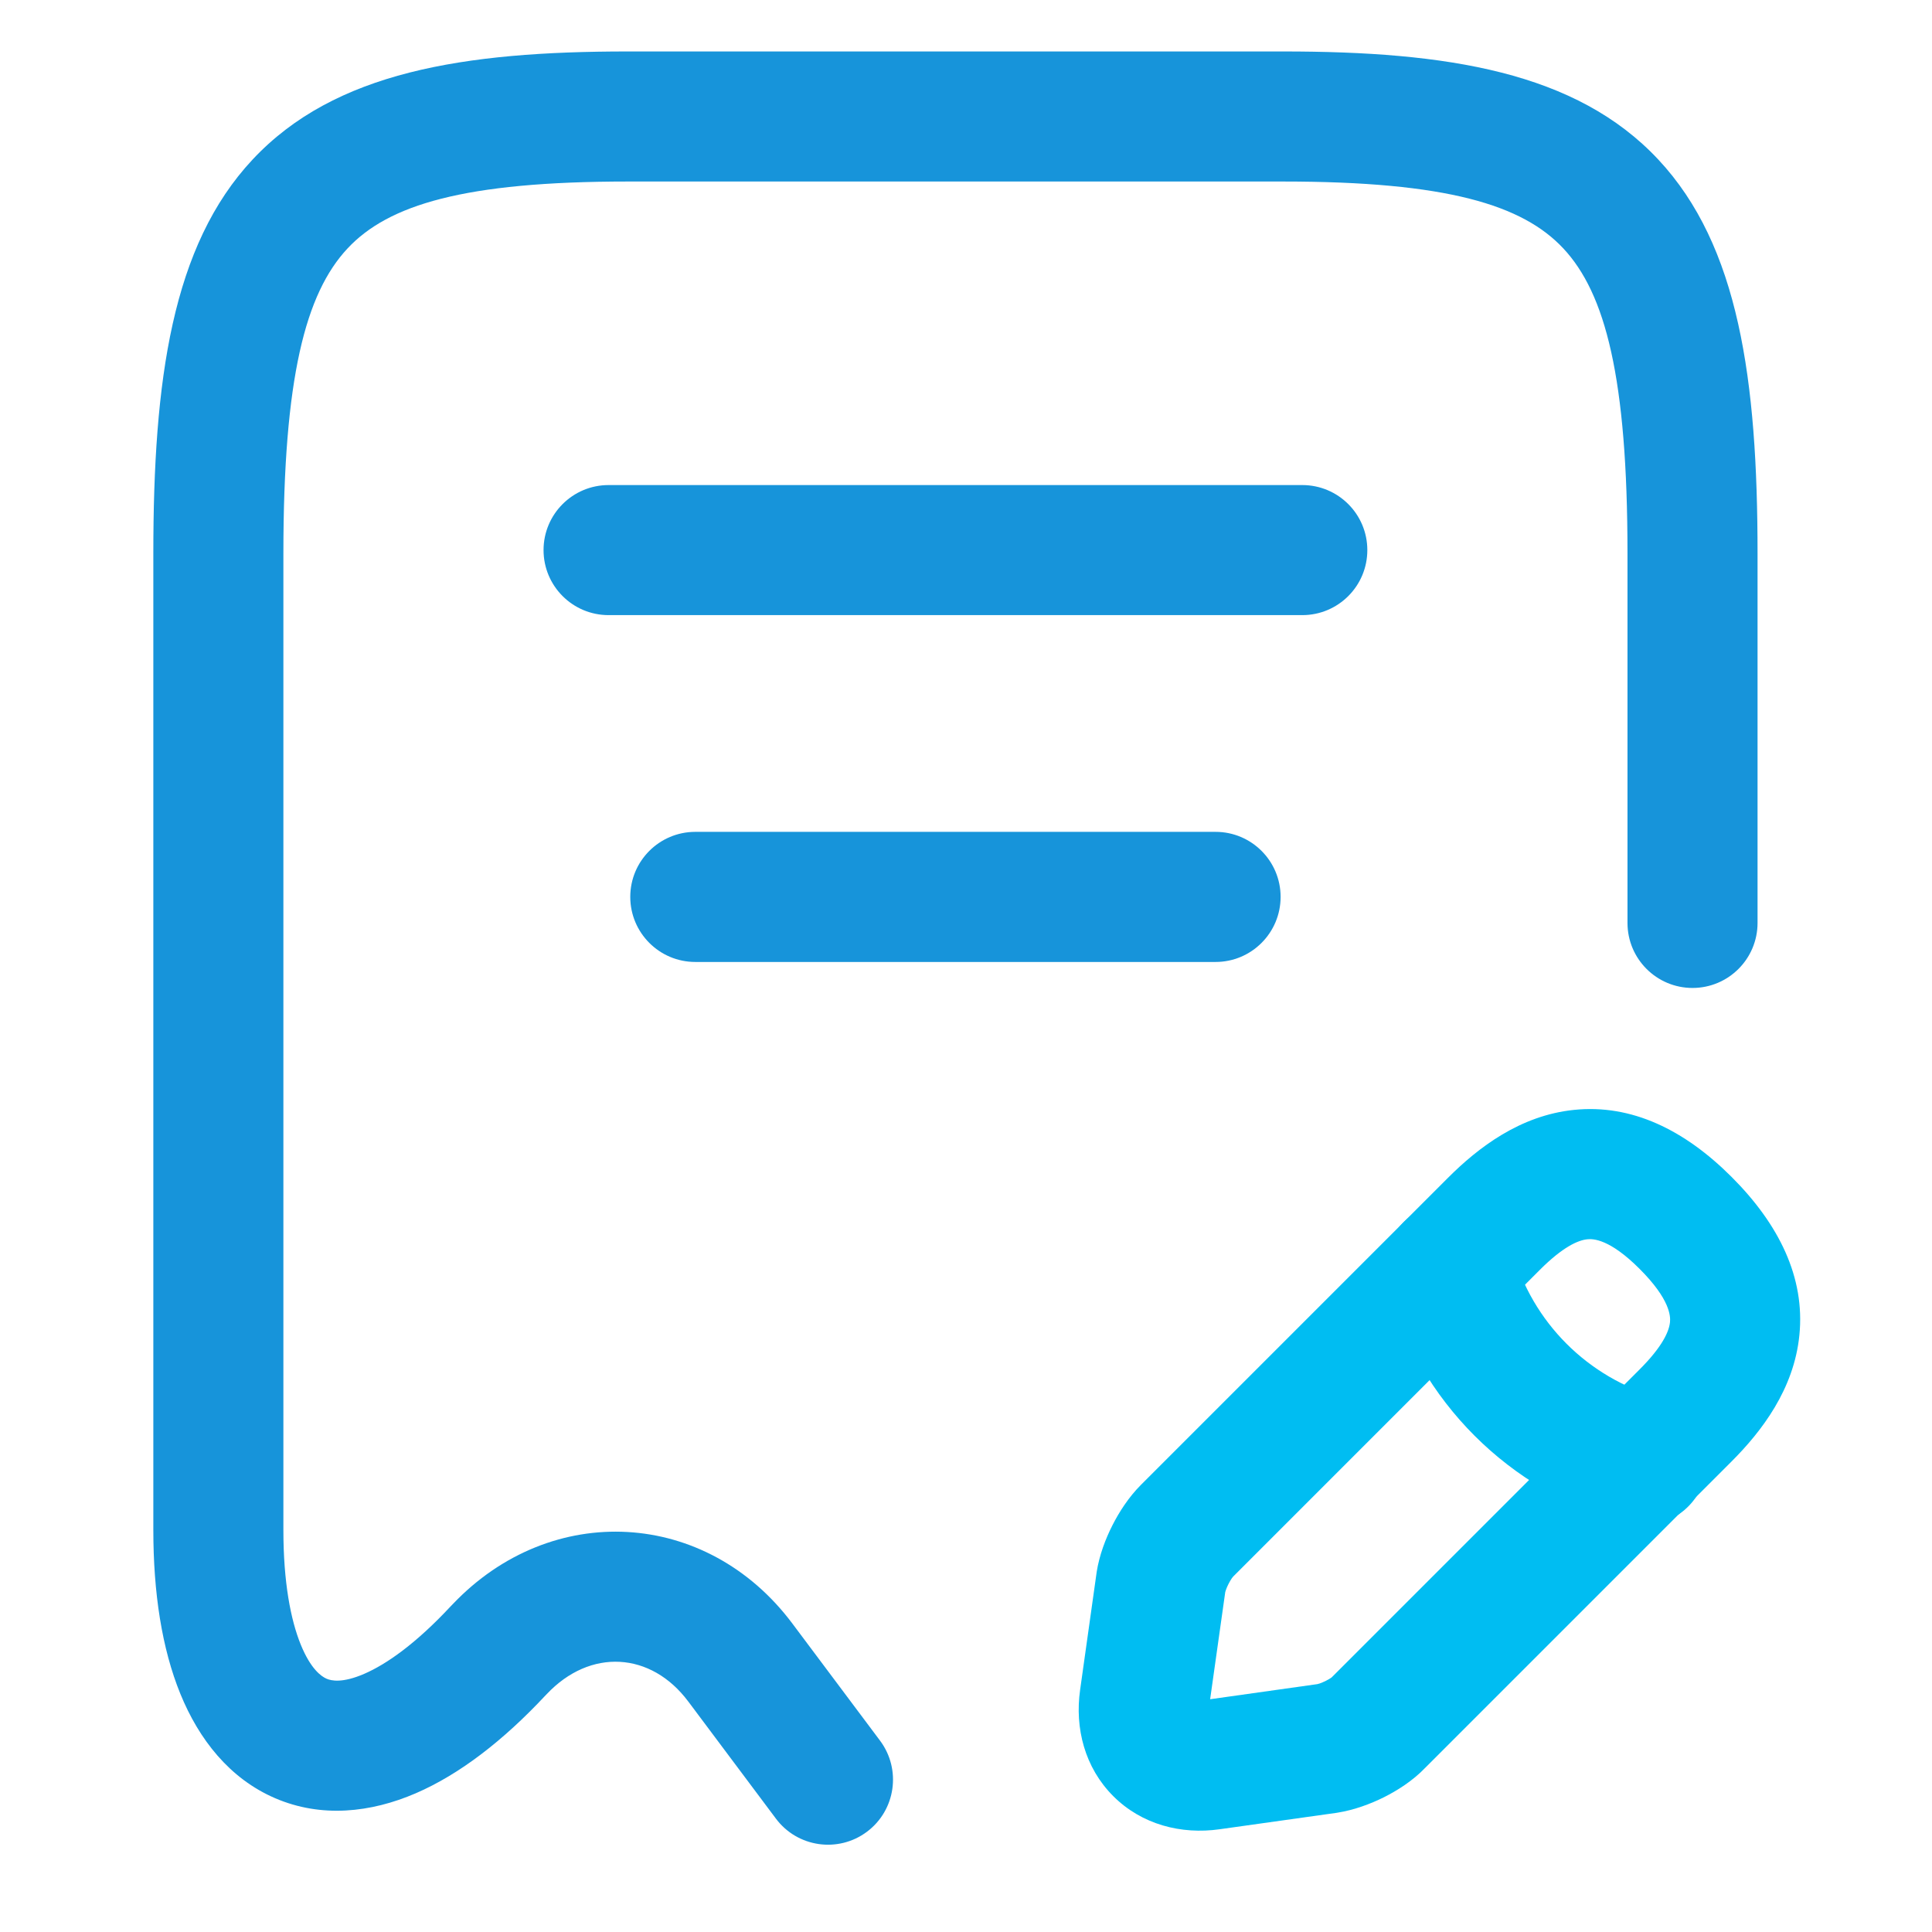 <svg width="44" height="44" viewBox="0 0 44 44" fill="none" xmlns="http://www.w3.org/2000/svg">
<path fill-rule="evenodd" clip-rule="evenodd" d="M5.753 3.633C7.621 1.636 10.559 1.172 14.295 1.172H29.224C32.96 1.172 35.898 1.636 37.766 3.633C39.602 5.595 40.027 8.65 40.027 12.606V21.019C40.027 21.837 39.364 22.5 38.546 22.5C37.728 22.5 37.065 21.837 37.065 21.019V12.606C37.065 8.604 36.562 6.682 35.603 5.657C34.677 4.667 32.954 4.134 29.224 4.134H14.295C10.565 4.134 8.842 4.667 7.916 5.657C6.957 6.682 6.454 8.604 6.454 12.606V34.843C6.454 36.037 6.621 36.894 6.85 37.456C7.077 38.014 7.32 38.181 7.438 38.232C7.545 38.278 7.796 38.336 8.294 38.121C8.806 37.9 9.479 37.426 10.268 36.578C10.28 36.566 10.291 36.554 10.303 36.542L10.309 36.536C12.555 34.171 16.095 34.365 18.048 36.978L20.043 39.643C20.532 40.298 20.399 41.227 19.744 41.717C19.089 42.207 18.161 42.073 17.671 41.418L15.676 38.752L15.675 38.751C14.829 37.618 13.443 37.53 12.45 38.584L12.421 38.614L12.418 38.617C11.465 39.636 10.473 40.407 9.468 40.841C8.441 41.284 7.317 41.405 6.266 40.953C5.226 40.505 4.529 39.611 4.107 38.575C3.687 37.544 3.492 36.276 3.492 34.843V12.606C3.492 8.65 3.917 5.595 5.753 3.633Z" fill="#1794DA"/>
<path fill-rule="evenodd" clip-rule="evenodd" d="M12.379 12.528C12.379 11.71 13.042 11.047 13.86 11.047H29.659C30.477 11.047 31.14 11.71 31.14 12.528C31.14 13.346 30.477 14.009 29.659 14.009H13.86C13.042 14.009 12.379 13.346 12.379 12.528Z" fill="#1794DA"/>
<path fill-rule="evenodd" clip-rule="evenodd" d="M14.354 20.426C14.354 19.608 15.017 18.945 15.835 18.945H27.684C28.502 18.945 29.165 19.608 29.165 20.426C29.165 21.244 28.502 21.908 27.684 21.908H15.835C15.017 21.908 14.354 21.244 14.354 20.426Z" fill="#1794DA"/>
<path fill-rule="evenodd" clip-rule="evenodd" d="M35.847 25.277C37.157 25.142 38.362 25.73 39.436 26.804C40.515 27.883 41.111 29.091 40.98 30.404C40.858 31.638 40.122 32.596 39.436 33.283L32.46 40.259C32.17 40.562 31.814 40.782 31.522 40.929C31.214 41.083 30.84 41.222 30.463 41.282L30.439 41.286L27.776 41.66C27.775 41.66 27.776 41.66 27.776 41.66C26.904 41.784 26.003 41.555 25.354 40.906C24.704 40.256 24.475 39.357 24.599 38.485C24.599 38.486 24.599 38.485 24.599 38.485L24.977 35.796C25.038 35.413 25.18 35.042 25.334 34.739C25.487 34.436 25.705 34.096 25.986 33.815C25.986 33.815 25.986 33.815 25.986 33.815L32.977 26.824C33.663 26.137 34.619 25.403 35.847 25.277ZM36.15 28.224C35.937 28.245 35.589 28.4 35.071 28.918L28.083 35.907C28.082 35.908 28.071 35.92 28.052 35.947C28.029 35.981 28.003 36.025 27.977 36.076C27.951 36.127 27.931 36.175 27.918 36.214C27.909 36.238 27.905 36.253 27.904 36.259L27.56 38.699L30.001 38.355C30.008 38.354 30.026 38.349 30.055 38.34C30.097 38.325 30.146 38.304 30.197 38.279C30.247 38.254 30.288 38.229 30.315 38.211C30.321 38.206 30.326 38.203 30.329 38.2C30.336 38.193 30.343 38.186 30.35 38.179L37.341 31.188C37.859 30.67 38.012 30.324 38.033 30.112C38.046 29.978 38.039 29.596 37.341 28.898C36.657 28.214 36.282 28.21 36.15 28.224Z" fill="#00BDF2"/>
<path fill-rule="evenodd" clip-rule="evenodd" d="M32.618 27.453C33.407 27.234 34.223 27.695 34.442 28.483C34.895 30.116 36.163 31.384 37.795 31.837C38.584 32.056 39.045 32.872 38.826 33.66C38.607 34.449 37.791 34.91 37.002 34.691C34.369 33.96 32.319 31.91 31.588 29.276C31.369 28.488 31.83 27.672 32.618 27.453Z" fill="#00BDF2"/>
</svg>
